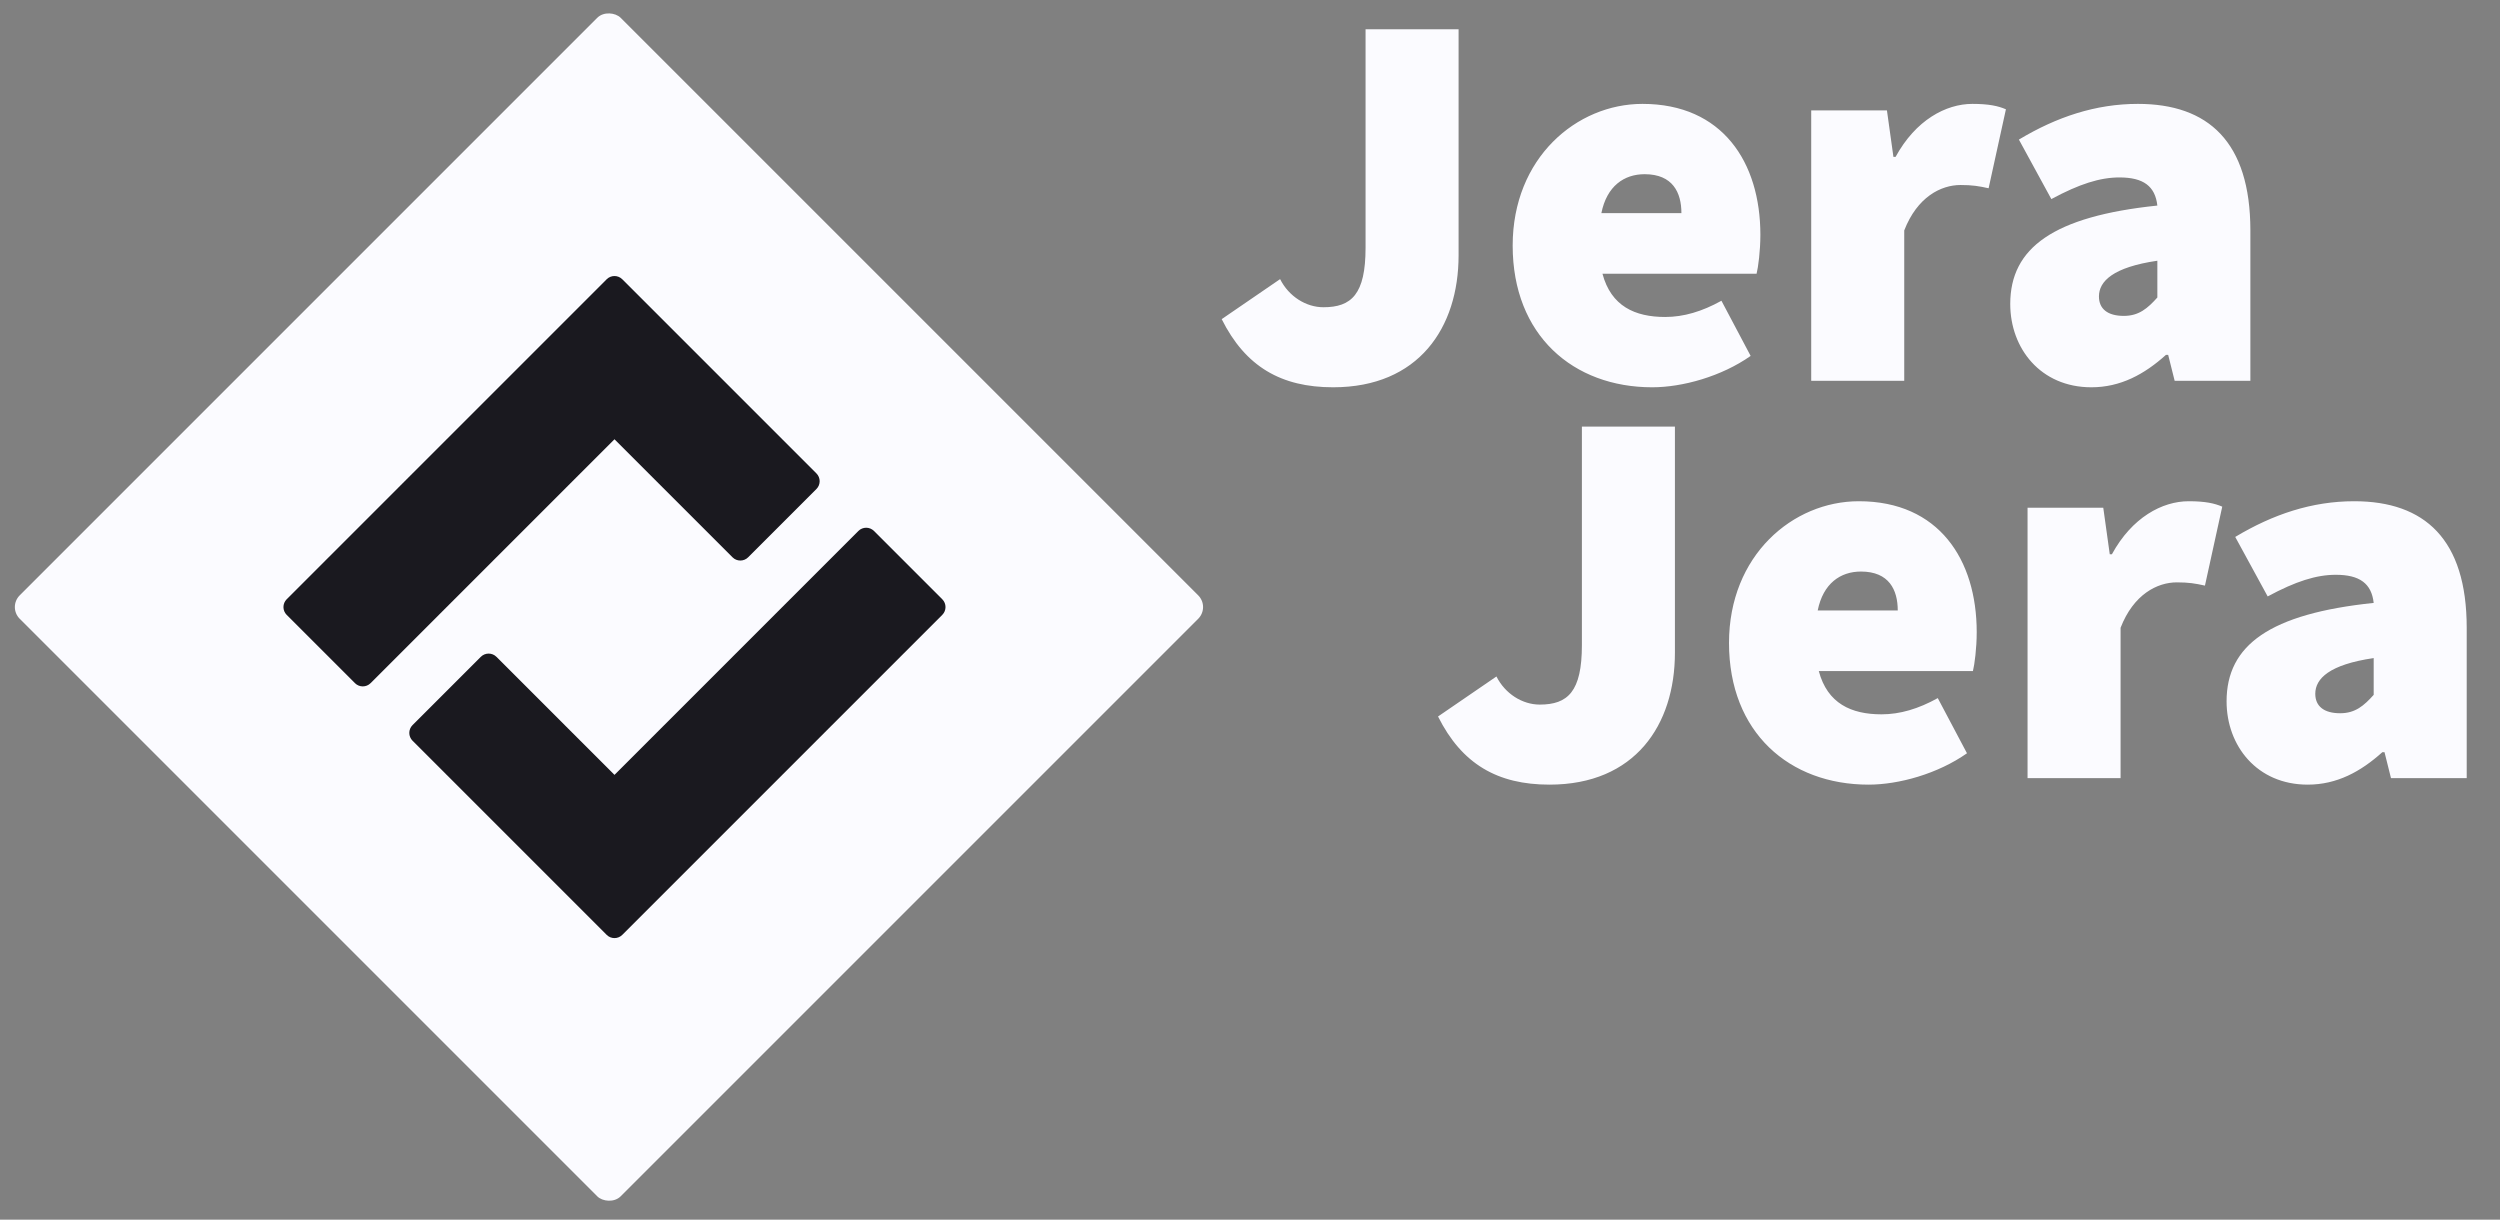 <?xml version="1.0" encoding="UTF-8"?>
<svg width="453px" height="221px" viewBox="0 0 453 221" version="1.1" xmlns="http://www.w3.org/2000/svg" xmlns:xlink="http://www.w3.org/1999/xlink">
    <rect x="0" y="0" width="453" height="221" fill="#808080" stroke="none"/>
    <title>jerajera-2020-logo</title>
    <g id="Page-1" stroke="none" stroke-width="1" fill="none" fill-rule="evenodd">
        <g id="jerajera-web-2020-landing" transform="translate(-118, -349)">
            <g id="jerajera-2020-logo" transform="translate(118, 349)">
                <path d="M241.56,70.176 C257.044,70.176 264.296,59.396 264.296,46.264 L264.296,5.3 L247.44,5.3 L247.44,44.892 C247.44,53.32 244.892,55.672 239.796,55.672 C236.66,55.672 233.524,53.712 231.956,50.576 L221.372,57.828 C225.684,66.452 232.152,70.176 241.56,70.176 Z M299.38,70.176 C304.868,70.176 311.924,68.216 317.216,64.492 L311.924,54.496 C308.396,56.456 305.064,57.436 301.732,57.436 C296.244,57.436 291.932,55.476 290.364,49.596 L318.294,49.596 C318.588,48.42 318.98,45.48 318.98,42.54 C318.98,29.408 312.12,18.824 297.616,18.824 C285.66,18.824 274.096,28.624 274.096,44.5 C274.096,60.768 285.072,70.176 299.38,70.176 Z M304.672,38.62 L290.168,38.62 C291.148,33.72 294.284,31.564 298.008,31.564 C303.104,31.564 304.672,34.896 304.672,38.62 Z M345.048,69 L345.048,41.756 C347.4,35.68 351.712,33.524 355.24,33.524 C357.396,33.524 358.572,33.72 360.336,34.112 L363.472,19.804 C362.1,19.216 360.434,18.824 357.396,18.824 C352.594,18.824 347.106,21.764 343.48,28.428 L343.088,28.428 L341.912,20 L328.192,20 L328.192,69 L345.048,69 Z M378.956,70.176 C384.248,70.176 388.56,67.824 392.48,64.296 L392.872,64.296 L394.048,69 L407.768,69 L407.768,41.756 C407.768,25.684 400.124,18.824 387.384,18.824 C379.74,18.824 372.684,21.176 365.824,25.292 L371.704,36.072 C376.8,33.328 380.524,32.152 384.052,32.152 C388.364,32.152 390.52,33.72 390.912,37.248 C372.096,39.208 364.256,44.892 364.256,55.084 C364.256,63.12 369.744,70.176 378.956,70.176 Z M384.836,57.24 C381.896,57.24 380.328,55.966 380.328,53.712 C380.328,50.968 382.876,48.42 390.912,47.244 L390.912,53.908 C389.148,55.868 387.58,57.24 384.836,57.24 Z M280.76,142.176 C296.244,142.176 303.496,131.396 303.496,118.264 L303.496,77.3 L286.64,77.3 L286.64,116.892 C286.64,125.32 284.092,127.672 278.996,127.672 C275.86,127.672 272.724,125.712 271.156,122.576 L260.572,129.828 C264.884,138.452 271.352,142.176 280.76,142.176 Z M338.58,142.176 C344.068,142.176 351.124,140.216 356.416,136.492 L351.124,126.496 C347.596,128.456 344.264,129.436 340.932,129.436 C335.444,129.436 331.132,127.476 329.564,121.596 L357.494,121.596 C357.788,120.42 358.18,117.48 358.18,114.54 C358.18,101.408 351.32,90.824 336.816,90.824 C324.86,90.824 313.296,100.624 313.296,116.5 C313.296,132.768 324.272,142.176 338.58,142.176 Z M343.872,110.62 L329.368,110.62 C330.348,105.72 333.484,103.564 337.208,103.564 C342.304,103.564 343.872,106.896 343.872,110.62 Z M384.248,141 L384.248,113.756 C386.6,107.68 390.912,105.524 394.44,105.524 C396.596,105.524 397.772,105.72 399.536,106.112 L402.672,91.804 C401.3,91.216 399.634,90.824 396.596,90.824 C391.794,90.824 386.306,93.764 382.68,100.428 L382.288,100.428 L381.112,92 L367.392,92 L367.392,141 L384.248,141 Z M418.156,142.176 C423.448,142.176 427.76,139.824 431.68,136.296 L432.072,136.296 L433.248,141 L446.968,141 L446.968,113.756 C446.968,97.684 439.324,90.824 426.584,90.824 C418.94,90.824 411.884,93.176 405.024,97.292 L410.904,108.072 C416,105.328 419.724,104.152 423.252,104.152 C427.564,104.152 429.72,105.72 430.112,109.248 C411.296,111.208 403.456,116.892 403.456,127.084 C403.456,135.12 408.944,142.176 418.156,142.176 Z M424.036,129.24 C421.096,129.24 419.528,127.966 419.528,125.712 C419.528,122.968 422.076,120.42 430.112,119.244 L430.112,125.908 C428.348,127.868 426.78,129.24 424.036,129.24 Z" id="JeraJera" fill="#FBFBFF" fill-rule="nonzero"></path>
                <g transform="translate(110.5, 110.5) rotate(-45) translate(-110.5, -110.5) translate(33, 33)">
                    <rect id="Rectangle" fill="#FBFBFF" x="0.743" y="0.036" width="154" height="154" rx="3"></rect>
                    <g id="Group-4" transform="translate(35.45, 34.743)" fill="#1A191F">
                        <path d="M86,84 C86,85.105 85.105,86 84,86 L66.5,86 C65.395,86 64.5,85.105 64.5,84 L64.5,53.75 L2,53.75 C0.895,53.75 -2.82864387e-14,52.855 -2.84217094e-14,51.75 L-2.84217094e-14,34.25 C-2.85569802e-14,33.145 0.895,32.25 2,32.25 L84,32.25 C85.105,32.25 86,33.145 86,34.25 L86,84 Z" id="jera" transform="translate(43, 59.125) scale(-1, -1) translate(-43, -59.125) "></path>
                        <path d="M86,51.75 C86,52.855 85.105,53.75 84,53.75 L66.5,53.75 C65.395,53.75 64.5,52.855 64.5,51.75 L64.5,21.5 L2,21.5 C0.895,21.5 1.3527075e-16,20.605 0,19.5 L0,2 C-1.3527075e-16,0.895 0.895,2.02906125e-16 2,0 L84,0 C85.105,-2.02906125e-16 86,0.895 86,2 L86,51.75 Z" id="jera"></path>
                    </g>
                </g>
            </g>
        </g>
    </g>
</svg>
